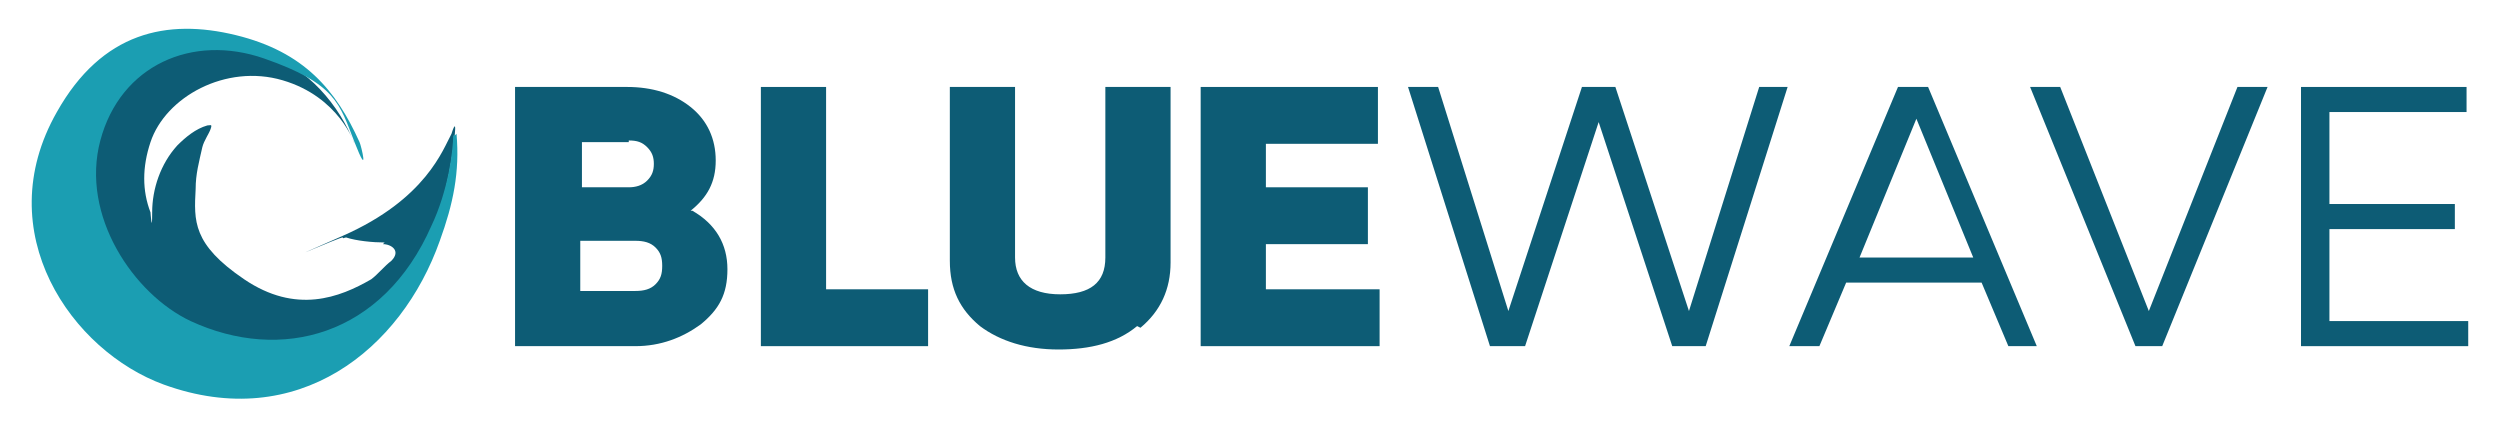 <svg xmlns="http://www.w3.org/2000/svg" viewBox="0 0 149.5 25.9"><defs><style>      .cls-1 {        fill: #0d5c75;      }      .cls-2 {        fill: #1b9eb2;      }    </style></defs><g><g id="Capa_1"><g><g id="bluewave"><path class="cls-1" d="M41.4,12.6c1.4.8,2.1,2,2.1,3.5s-.5,2.4-1.6,3.3c-1.1.8-2.4,1.3-3.9,1.3h-7.2V5.2h6.7c1.5,0,2.8.4,3.8,1.2,1,.8,1.5,1.9,1.5,3.2s-.5,2.2-1.5,3ZM37.6,8.5h-2.8v2.7h2.8c.4,0,.8-.1,1.1-.4.3-.3.4-.6.4-1s-.1-.7-.4-1c-.3-.3-.6-.4-1.1-.4ZM38,17.4c.5,0,.9-.1,1.2-.4.3-.3.4-.6.4-1.1s-.1-.8-.4-1.1c-.3-.3-.7-.4-1.2-.4h-3.3v3h3.3Z"></path><path class="cls-1" d="M49.4,17.3h6.1v3.4h-10V5.2h3.9v12.1Z"></path><path class="cls-1" d="M68,19.5c-1.2,1-2.8,1.4-4.7,1.4s-3.5-.5-4.7-1.4c-1.2-1-1.8-2.2-1.8-3.9V5.2h3.9v10.2c0,1.4.9,2.2,2.7,2.2s2.7-.7,2.7-2.2V5.2h3.9v10.5c0,1.6-.6,2.9-1.8,3.9Z"></path><path class="cls-1" d="M75.7,17.3h6.8v3.4h-10.7V5.2h10.6v3.4h-6.7v2.6h6.1v3.4h-6.1v2.7Z"></path><path class="cls-1" d="M89.1,20.7l-4.9-15.5h1.8l4.2,13.4,4.4-13.4h2l4.4,13.4,4.2-13.4h1.7l-4.9,15.5h-2l-4.4-13.4-4.4,13.4h-2.1Z"></path><path class="cls-1" d="M120.1,20.7l-1.6-3.8h-8.1l-1.6,3.8h-1.8l6.5-15.5h1.8l6.5,15.5h-1.8ZM111.1,15.4h6.9l-3.4-8.3-3.4,8.3Z"></path><path class="cls-1" d="M127.7,20.7l-6.3-15.5h1.8l5.3,13.4,5.3-13.4h1.8l-6.3,15.5h-1.8Z"></path><path class="cls-1" d="M139.3,19.2h8.3v1.5h-10V5.2h9.9v1.5h-8.2v5.5h7.5v1.5h-7.5v5.6Z"></path></g><g><g><polygon class="cls-1" points="27.1 7.7 27.1 7.7 27.1 7.7 27.1 7.7"></polygon><path class="cls-1" d="M22.9,14.6c.5,0,1.1.4.5,1s0,0,0,0,0,0,0,0c-.4.3-.8.8-1.2,1.1-1.9,1.1-4.5,2.1-7.6,0s-3-3.5-2.9-5.4c0-.9.2-1.6.4-2.5.1-.4.4-.8.5-1.1s0-.2-.2-.2c-.7.2-1.3.7-1.8,1.2-1,1.1-1.5,2.6-1.5,4s-.1,0-.1,0c-.5-1.3-.5-2.7,0-4.2.9-2.7,4.5-4.7,7.9-3.7s4.3,3.8,4.3,3.8c0,0,0,0,0,0,0,0,0,0,0,0-.9-2.3-2.8-4.6-5.4-5.4-5.9-1.8-9.1,1.5-10.4,5.9-1.4,4.4.9,8.8,5,10.7,6.4,3.1,12.6.4,15.5-6.2.9-2.1,1.2-4.6,1.3-5.6s-.2,0-.2,0c-.5.9-1.5,3.9-6.5,6.1s0,0,0,.1.1,0,.2,0c.6.2,1.6.3,2.3.3Z"></path></g><path class="cls-2" d="M27.2,8.1c0,0-.1,0-.1,0,0,.9-.3,3.3-1.3,5.4-2.9,6.6-9,8.2-14.4,5.7-3.4-1.6-6.6-6.3-5.4-10.8S11.5,2,15.8,3.5s4.5,2.7,5.4,5,.4.2.3,0c-1.4-3.1-3.3-5.4-7.4-6.4s-8-.2-10.7,4.6c-4.1,7.2.9,14.3,6.4,16.3,8,2.9,14.2-2.1,16.5-8.6.8-2.2,1.2-4.1,1-6.4Z"></path></g></g></g></g></svg>
